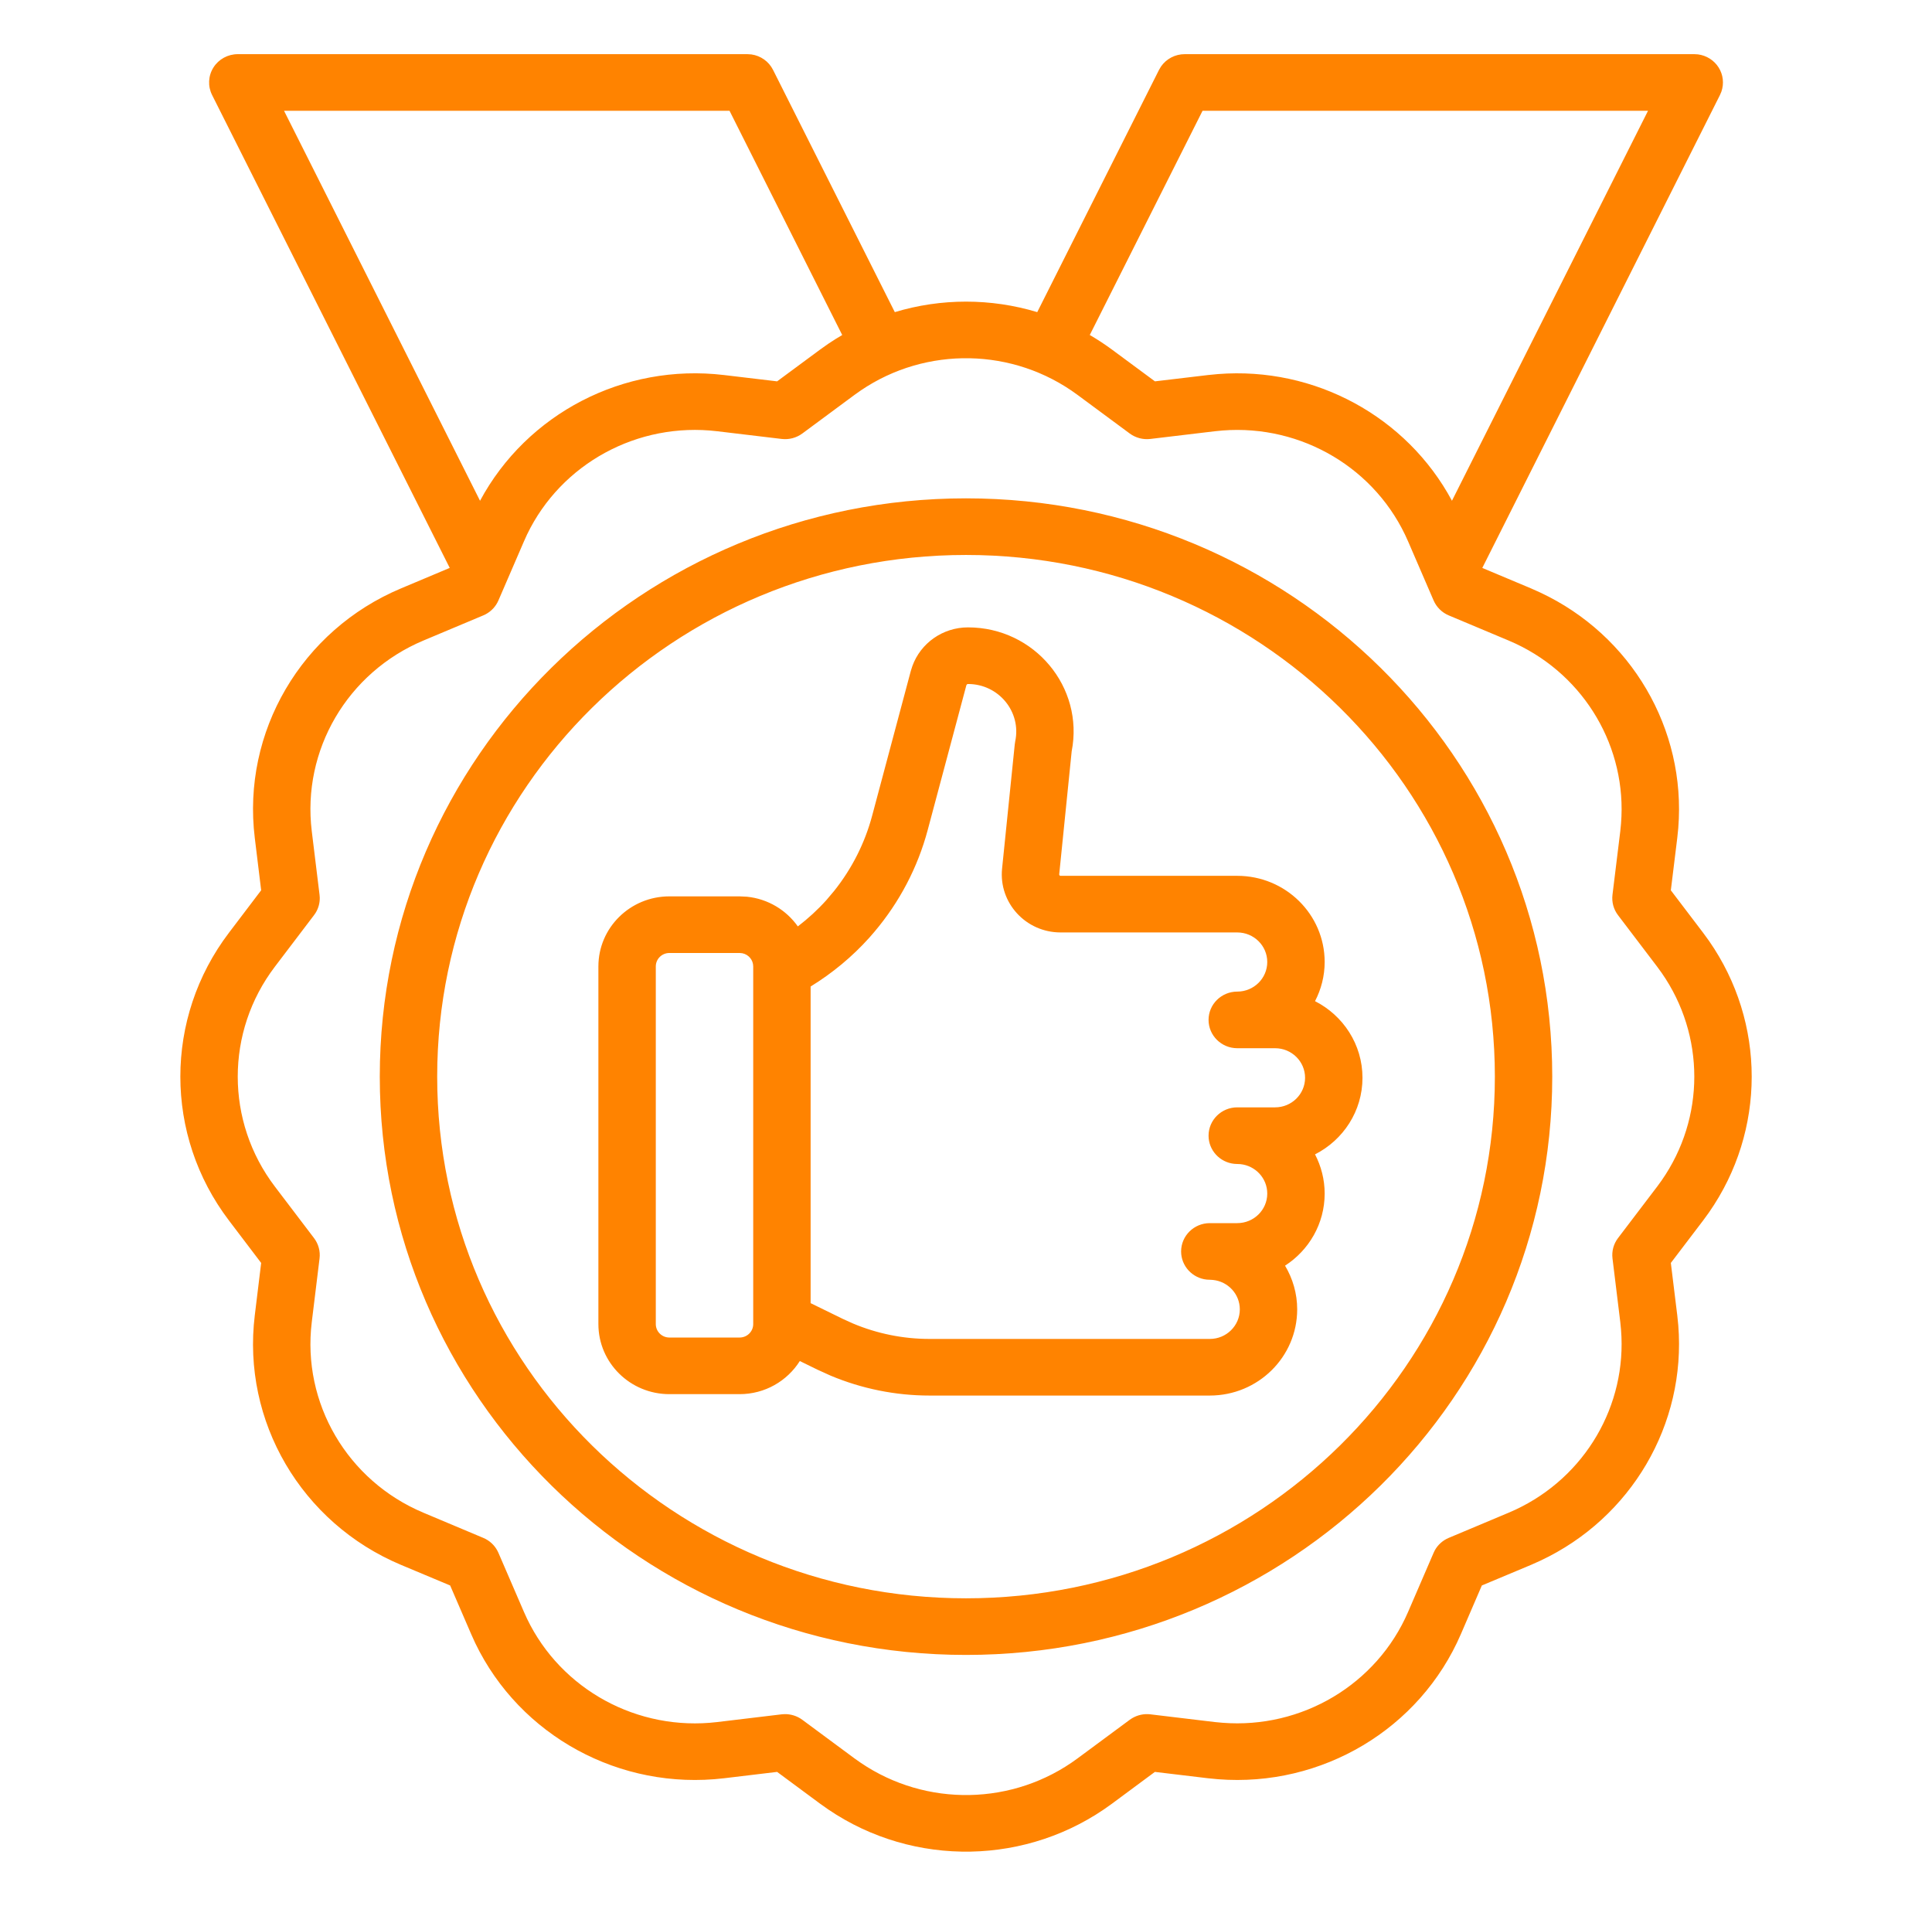 <svg width="73" height="72" viewBox="0 0 73 72" fill="none" xmlns="http://www.w3.org/2000/svg">
<path d="M28.391 2.056C28.741 2.105 29.049 2.321 29.209 2.64L33.81 11.792C35.562 11.263 37.439 11.263 39.192 11.792L43.793 2.64L43.87 2.51C44.071 2.222 44.404 2.046 44.764 2.046H64.018L64.156 2.054C64.477 2.095 64.766 2.276 64.939 2.551C65.112 2.826 65.147 3.161 65.042 3.463L64.988 3.59L56.008 21.456L57.851 22.23L58.199 22.386C61.637 23.998 63.714 27.54 63.413 31.282L63.375 31.657L63.132 33.635L64.35 35.237L64.572 35.542C66.726 38.632 66.726 42.717 64.572 45.807L64.35 46.112L63.132 47.713L63.375 49.691L63.413 50.066C63.714 53.809 61.637 57.351 58.199 58.963L57.851 59.119L55.991 59.898L55.201 61.731C53.65 65.327 49.944 67.524 46.023 67.218L45.643 67.181L43.637 66.941L42.014 68.143C38.849 70.483 34.534 70.556 31.297 68.361L30.988 68.143L29.363 66.941L27.359 67.181C23.425 67.649 19.646 65.579 17.957 62.075L17.801 61.731L17.009 59.898L15.15 59.119C11.388 57.539 9.136 53.696 9.627 49.691L9.868 47.713L8.652 46.111C6.202 42.889 6.202 38.459 8.652 35.237L9.868 33.634L9.627 31.657C9.137 27.653 11.388 23.81 15.15 22.23L16.993 21.455L8.014 3.59C7.847 3.258 7.866 2.865 8.064 2.551C8.261 2.237 8.61 2.046 8.985 2.046H28.238L28.391 2.056ZM40.713 14.918C38.295 13.13 34.999 13.073 32.526 14.75L32.288 14.918L30.316 16.377C30.092 16.542 29.812 16.616 29.535 16.583L27.099 16.292C24.094 15.934 21.205 17.515 19.915 20.192L19.796 20.455L18.833 22.684C18.737 22.906 18.568 23.089 18.355 23.204L18.26 23.249L16.001 24.198C13.126 25.405 11.406 28.342 11.78 31.401L12.074 33.805L12.082 33.908C12.087 34.113 12.032 34.315 11.924 34.489L11.865 34.574L10.387 36.52C8.515 38.981 8.515 42.367 10.387 44.829L11.865 46.774C12.033 46.995 12.108 47.271 12.074 47.544L11.78 49.948C11.406 53.008 13.126 55.943 16.001 57.15L18.26 58.1L18.355 58.145C18.568 58.259 18.737 58.443 18.833 58.665L19.796 60.895L19.915 61.156C21.205 63.834 24.093 65.416 27.099 65.058L29.535 64.766L29.639 64.759C29.881 64.753 30.12 64.828 30.316 64.973L32.288 66.432L32.526 66.599C34.998 68.275 38.295 68.22 40.713 66.432L42.686 64.973L42.773 64.915C42.98 64.791 43.224 64.737 43.466 64.766L45.904 65.058L46.194 65.085C49.189 65.319 52.02 63.641 53.205 60.895L54.168 58.665L54.213 58.571C54.329 58.361 54.515 58.194 54.74 58.1L57.001 57.15L57.267 57.032C59.894 55.801 61.48 53.094 61.25 50.234L61.222 49.948L60.928 47.544C60.894 47.27 60.968 46.995 61.136 46.774L62.615 44.829L62.785 44.595C64.43 42.234 64.43 39.114 62.785 36.754L62.615 36.52L61.136 34.574C60.968 34.354 60.894 34.078 60.927 33.805L61.222 31.401L61.25 31.114C61.48 28.255 59.894 25.548 57.267 24.316L57.001 24.198L54.74 23.249C54.483 23.141 54.278 22.938 54.168 22.684L53.205 20.455C52.02 17.708 49.19 16.03 46.194 16.264L45.904 16.292L43.466 16.583C43.189 16.616 42.909 16.542 42.686 16.377L40.713 14.918ZM36.5 18.827C48.733 18.827 58.65 28.608 58.651 40.674C58.651 52.74 48.734 62.522 36.5 62.522C24.267 62.521 14.35 52.74 14.35 40.674C14.35 28.608 24.267 18.827 36.5 18.827ZM36.5 20.966C25.465 20.966 16.519 29.79 16.519 40.674C16.519 51.558 25.464 60.383 36.5 60.383C47.536 60.383 56.483 51.559 56.483 40.674C56.482 29.789 47.536 20.966 36.5 20.966ZM36.575 23.702C39.088 23.702 40.968 25.962 40.493 28.384L40.022 33.03C40.019 33.061 40.043 33.088 40.073 33.088H46.749C48.572 33.088 50.052 34.545 50.052 36.344C50.052 36.877 49.918 37.379 49.688 37.823C50.751 38.364 51.48 39.456 51.481 40.718C51.481 41.979 50.751 43.071 49.688 43.611C49.918 44.056 50.052 44.558 50.052 45.092C50.052 46.233 49.455 47.235 48.555 47.816C48.844 48.301 49.014 48.864 49.014 49.467C49.013 51.265 47.536 52.722 45.713 52.723H35.123C33.836 52.723 32.564 52.465 31.383 51.97L30.883 51.743L30.221 51.419C29.747 52.169 28.907 52.67 27.945 52.67H25.293C23.811 52.67 22.61 51.485 22.61 50.023V36.51C22.61 35.048 23.812 33.864 25.293 33.864H27.945L28.22 33.877C29.018 33.957 29.71 34.383 30.146 34.999C30.533 34.703 30.895 34.372 31.225 34.005L31.522 33.653C32.19 32.815 32.678 31.85 32.954 30.816L34.416 25.343L34.473 25.165C34.787 24.294 35.625 23.702 36.575 23.702ZM36.536 25.855L36.514 25.888L35.052 31.361C34.675 32.772 33.987 34.083 33.041 35.201L32.849 35.423C32.197 36.149 31.447 36.767 30.629 37.27V49.232L31.846 49.827L32.233 50.002C33.145 50.385 34.129 50.584 35.123 50.584H45.713C46.338 50.584 46.846 50.083 46.846 49.467C46.846 48.888 46.4 48.412 45.828 48.355L45.713 48.348L45.602 48.343C45.055 48.288 44.628 47.832 44.628 47.278C44.629 46.688 45.114 46.209 45.713 46.209H46.749C47.375 46.209 47.883 45.709 47.883 45.092C47.883 44.513 47.437 44.038 46.865 43.98L46.749 43.975L46.639 43.969C46.092 43.914 45.665 43.458 45.665 42.904C45.666 42.314 46.151 41.835 46.749 41.835H48.179C48.804 41.835 49.312 41.335 49.312 40.718C49.312 40.101 48.804 39.601 48.179 39.601H46.749C46.151 39.6 45.665 39.121 45.665 38.531C45.665 37.941 46.151 37.462 46.749 37.462C47.375 37.462 47.883 36.961 47.883 36.344C47.883 35.727 47.375 35.227 46.749 35.227H40.073C38.759 35.226 37.733 34.107 37.863 32.817L38.342 28.125L38.359 28.011C38.599 26.893 37.734 25.841 36.575 25.841C36.561 25.841 36.547 25.846 36.536 25.855ZM25.293 36.003C25.009 36.003 24.779 36.23 24.779 36.51V50.023C24.779 50.304 25.009 50.531 25.293 50.531H27.945C28.23 50.531 28.46 50.304 28.46 50.023V36.51C28.46 36.265 28.283 36.06 28.049 36.013L27.945 36.003H25.293ZM18.138 18.919C19.905 15.631 23.56 13.716 27.359 14.169L29.363 14.407L30.988 13.206L31.297 12.987C31.469 12.87 31.645 12.761 31.823 12.657L27.565 4.185H10.732L18.138 18.919ZM41.177 12.656C41.463 12.823 41.743 13.006 42.014 13.206L43.639 14.407L45.643 14.169L46.023 14.132C49.683 13.846 53.154 15.74 54.862 18.918L62.27 4.185H45.438L41.177 12.656Z" fill="#FF8300"/>
</svg>
